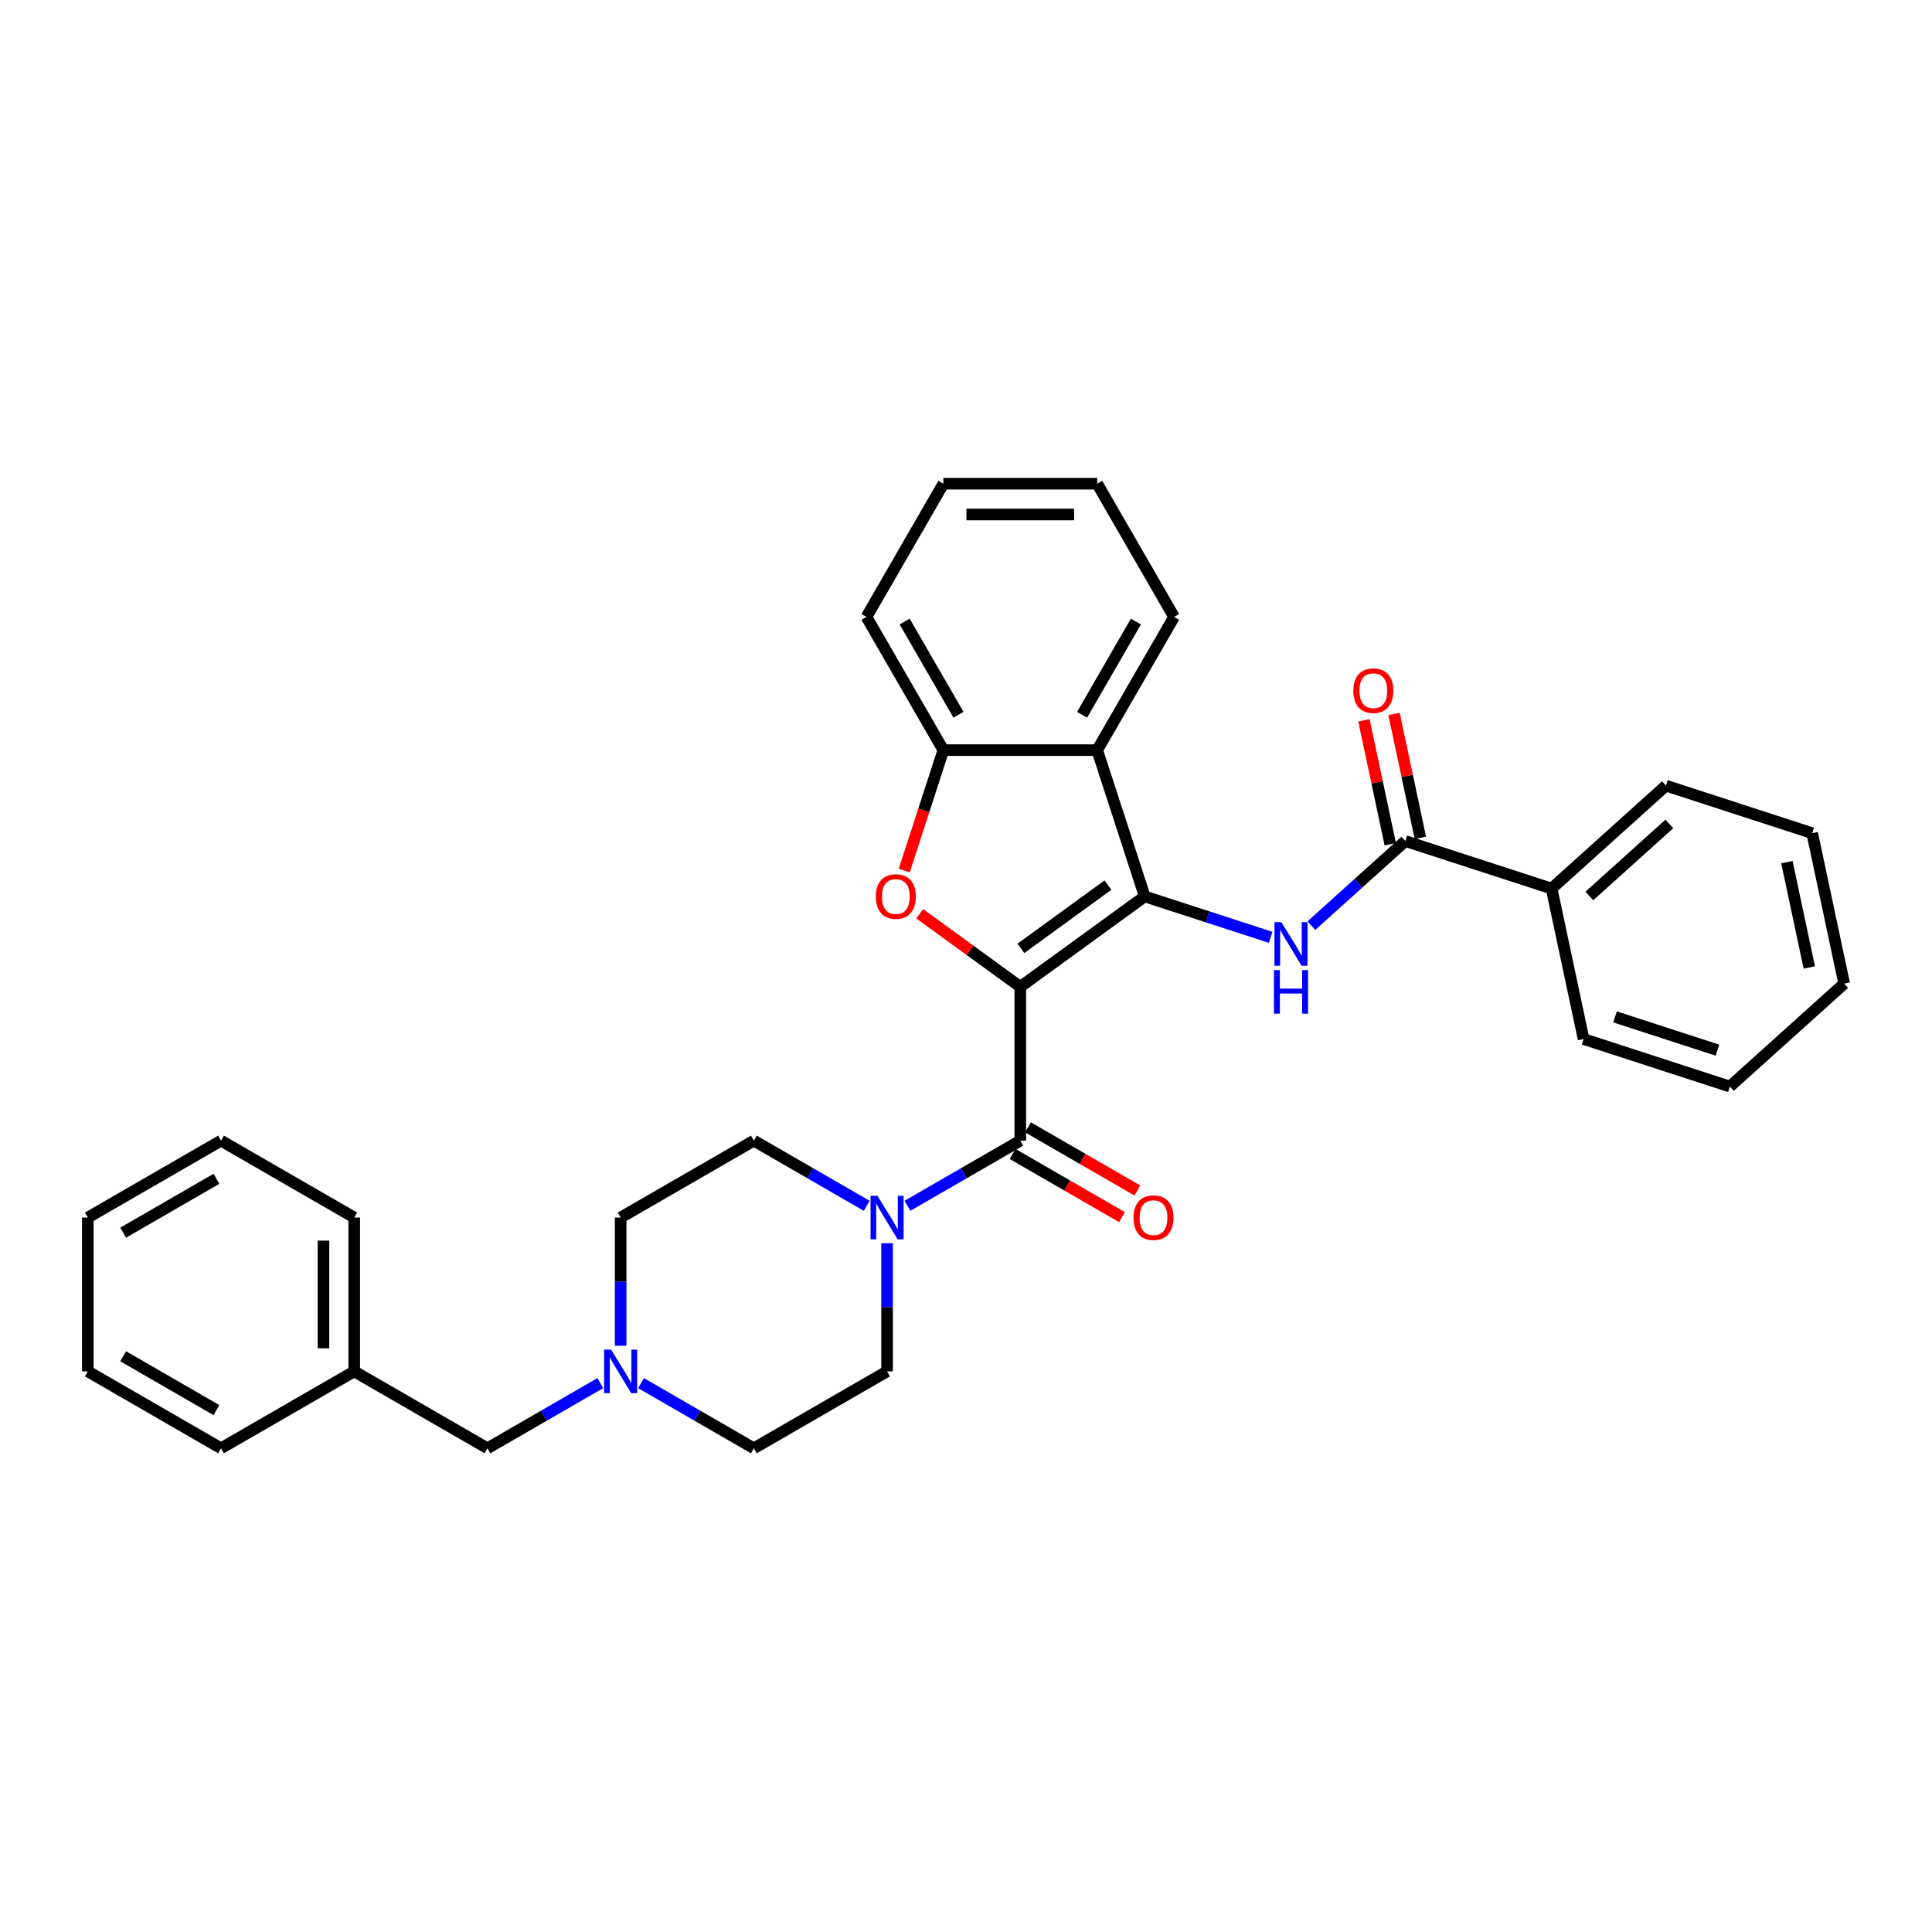 <?xml version='1.0' encoding='iso-8859-1'?>
<svg version='1.1' baseProfile='full'
              xmlns='http://www.w3.org/2000/svg'
                      xmlns:rdkit='http://www.rdkit.org/xml'
                      xmlns:xlink='http://www.w3.org/1999/xlink'
                  xml:space='preserve'
width='1000px' height='1000px' viewBox='0 0 1000 1000'>
<!-- END OF HEADER -->
<rect style='opacity:1.0;fill:#FFFFFF;stroke:none' width='1000' height='1000' x='0' y='0'> </rect>
<path class='bond-0' d='M 528.096,510.784 L 592.506,463.987' style='fill:none;fill-rule:evenodd;stroke:#000000;stroke-width:6px;stroke-linecap:butt;stroke-linejoin:miter;stroke-opacity:1' />
<path class='bond-0' d='M 528.398,490.882 L 573.485,458.124' style='fill:none;fill-rule:evenodd;stroke:#000000;stroke-width:6px;stroke-linecap:butt;stroke-linejoin:miter;stroke-opacity:1' />
<path class='bond-1' d='M 528.096,510.784 L 502.061,491.868' style='fill:none;fill-rule:evenodd;stroke:#000000;stroke-width:6px;stroke-linecap:butt;stroke-linejoin:miter;stroke-opacity:1' />
<path class='bond-1' d='M 502.061,491.868 L 476.026,472.953' style='fill:none;fill-rule:evenodd;stroke:#FF0000;stroke-width:6px;stroke-linecap:butt;stroke-linejoin:miter;stroke-opacity:1' />
<path class='bond-2' d='M 528.096,510.784 L 528.096,590.399' style='fill:none;fill-rule:evenodd;stroke:#000000;stroke-width:6px;stroke-linecap:butt;stroke-linejoin:miter;stroke-opacity:1' />
<path class='bond-3' d='M 592.506,463.987 L 625.095,474.576' style='fill:none;fill-rule:evenodd;stroke:#000000;stroke-width:6px;stroke-linecap:butt;stroke-linejoin:miter;stroke-opacity:1' />
<path class='bond-3' d='M 625.095,474.576 L 657.683,485.164' style='fill:none;fill-rule:evenodd;stroke:#0000FF;stroke-width:6px;stroke-linecap:butt;stroke-linejoin:miter;stroke-opacity:1' />
<path class='bond-4' d='M 592.506,463.987 L 567.903,388.268' style='fill:none;fill-rule:evenodd;stroke:#000000;stroke-width:6px;stroke-linecap:butt;stroke-linejoin:miter;stroke-opacity:1' />
<path class='bond-7' d='M 468.037,450.596 L 478.163,419.432' style='fill:none;fill-rule:evenodd;stroke:#FF0000;stroke-width:6px;stroke-linecap:butt;stroke-linejoin:miter;stroke-opacity:1' />
<path class='bond-7' d='M 478.163,419.432 L 488.288,388.268' style='fill:none;fill-rule:evenodd;stroke:#000000;stroke-width:6px;stroke-linecap:butt;stroke-linejoin:miter;stroke-opacity:1' />
<path class='bond-5' d='M 528.096,590.399 L 498.892,607.26' style='fill:none;fill-rule:evenodd;stroke:#000000;stroke-width:6px;stroke-linecap:butt;stroke-linejoin:miter;stroke-opacity:1' />
<path class='bond-5' d='M 498.892,607.26 L 469.688,624.12' style='fill:none;fill-rule:evenodd;stroke:#0000FF;stroke-width:6px;stroke-linecap:butt;stroke-linejoin:miter;stroke-opacity:1' />
<path class='bond-9' d='M 524.115,597.294 L 552.419,613.635' style='fill:none;fill-rule:evenodd;stroke:#000000;stroke-width:6px;stroke-linecap:butt;stroke-linejoin:miter;stroke-opacity:1' />
<path class='bond-9' d='M 552.419,613.635 L 580.723,629.976' style='fill:none;fill-rule:evenodd;stroke:#FF0000;stroke-width:6px;stroke-linecap:butt;stroke-linejoin:miter;stroke-opacity:1' />
<path class='bond-9' d='M 532.077,583.504 L 560.381,599.845' style='fill:none;fill-rule:evenodd;stroke:#000000;stroke-width:6px;stroke-linecap:butt;stroke-linejoin:miter;stroke-opacity:1' />
<path class='bond-9' d='M 560.381,599.845 L 588.685,616.187' style='fill:none;fill-rule:evenodd;stroke:#FF0000;stroke-width:6px;stroke-linecap:butt;stroke-linejoin:miter;stroke-opacity:1' />
<path class='bond-6' d='M 678.765,479.098 L 703.078,457.207' style='fill:none;fill-rule:evenodd;stroke:#0000FF;stroke-width:6px;stroke-linecap:butt;stroke-linejoin:miter;stroke-opacity:1' />
<path class='bond-6' d='M 703.078,457.207 L 727.39,435.316' style='fill:none;fill-rule:evenodd;stroke:#000000;stroke-width:6px;stroke-linecap:butt;stroke-linejoin:miter;stroke-opacity:1' />
<path class='bond-17' d='M 567.903,388.268 L 607.711,319.32' style='fill:none;fill-rule:evenodd;stroke:#000000;stroke-width:6px;stroke-linecap:butt;stroke-linejoin:miter;stroke-opacity:1' />
<path class='bond-17' d='M 560.085,369.965 L 587.95,321.7' style='fill:none;fill-rule:evenodd;stroke:#000000;stroke-width:6px;stroke-linecap:butt;stroke-linejoin:miter;stroke-opacity:1' />
<path class='bond-32' d='M 567.903,388.268 L 488.288,388.268' style='fill:none;fill-rule:evenodd;stroke:#000000;stroke-width:6px;stroke-linecap:butt;stroke-linejoin:miter;stroke-opacity:1' />
<path class='bond-11' d='M 448.606,624.12 L 419.402,607.26' style='fill:none;fill-rule:evenodd;stroke:#0000FF;stroke-width:6px;stroke-linecap:butt;stroke-linejoin:miter;stroke-opacity:1' />
<path class='bond-11' d='M 419.402,607.26 L 390.198,590.399' style='fill:none;fill-rule:evenodd;stroke:#000000;stroke-width:6px;stroke-linecap:butt;stroke-linejoin:miter;stroke-opacity:1' />
<path class='bond-12' d='M 459.147,643.47 L 459.147,676.646' style='fill:none;fill-rule:evenodd;stroke:#0000FF;stroke-width:6px;stroke-linecap:butt;stroke-linejoin:miter;stroke-opacity:1' />
<path class='bond-12' d='M 459.147,676.646 L 459.147,709.821' style='fill:none;fill-rule:evenodd;stroke:#000000;stroke-width:6px;stroke-linecap:butt;stroke-linejoin:miter;stroke-opacity:1' />
<path class='bond-10' d='M 735.177,433.661 L 728.361,401.594' style='fill:none;fill-rule:evenodd;stroke:#000000;stroke-width:6px;stroke-linecap:butt;stroke-linejoin:miter;stroke-opacity:1' />
<path class='bond-10' d='M 728.361,401.594 L 721.545,369.527' style='fill:none;fill-rule:evenodd;stroke:#FF0000;stroke-width:6px;stroke-linecap:butt;stroke-linejoin:miter;stroke-opacity:1' />
<path class='bond-10' d='M 719.602,436.972 L 712.786,404.905' style='fill:none;fill-rule:evenodd;stroke:#000000;stroke-width:6px;stroke-linecap:butt;stroke-linejoin:miter;stroke-opacity:1' />
<path class='bond-10' d='M 712.786,404.905 L 705.97,372.838' style='fill:none;fill-rule:evenodd;stroke:#FF0000;stroke-width:6px;stroke-linecap:butt;stroke-linejoin:miter;stroke-opacity:1' />
<path class='bond-13' d='M 727.39,435.316 L 803.108,459.919' style='fill:none;fill-rule:evenodd;stroke:#000000;stroke-width:6px;stroke-linecap:butt;stroke-linejoin:miter;stroke-opacity:1' />
<path class='bond-19' d='M 488.288,388.268 L 448.481,319.32' style='fill:none;fill-rule:evenodd;stroke:#000000;stroke-width:6px;stroke-linecap:butt;stroke-linejoin:miter;stroke-opacity:1' />
<path class='bond-19' d='M 496.107,369.965 L 468.242,321.7' style='fill:none;fill-rule:evenodd;stroke:#000000;stroke-width:6px;stroke-linecap:butt;stroke-linejoin:miter;stroke-opacity:1' />
<path class='bond-8' d='M 331.791,715.907 L 360.994,732.768' style='fill:none;fill-rule:evenodd;stroke:#0000FF;stroke-width:6px;stroke-linecap:butt;stroke-linejoin:miter;stroke-opacity:1' />
<path class='bond-8' d='M 360.994,732.768 L 390.198,749.629' style='fill:none;fill-rule:evenodd;stroke:#000000;stroke-width:6px;stroke-linecap:butt;stroke-linejoin:miter;stroke-opacity:1' />
<path class='bond-14' d='M 310.708,715.907 L 281.505,732.768' style='fill:none;fill-rule:evenodd;stroke:#0000FF;stroke-width:6px;stroke-linecap:butt;stroke-linejoin:miter;stroke-opacity:1' />
<path class='bond-14' d='M 281.505,732.768 L 252.301,749.629' style='fill:none;fill-rule:evenodd;stroke:#000000;stroke-width:6px;stroke-linecap:butt;stroke-linejoin:miter;stroke-opacity:1' />
<path class='bond-33' d='M 321.25,696.558 L 321.25,663.382' style='fill:none;fill-rule:evenodd;stroke:#0000FF;stroke-width:6px;stroke-linecap:butt;stroke-linejoin:miter;stroke-opacity:1' />
<path class='bond-33' d='M 321.25,663.382 L 321.25,630.206' style='fill:none;fill-rule:evenodd;stroke:#000000;stroke-width:6px;stroke-linecap:butt;stroke-linejoin:miter;stroke-opacity:1' />
<path class='bond-16' d='M 390.198,590.399 L 321.25,630.206' style='fill:none;fill-rule:evenodd;stroke:#000000;stroke-width:6px;stroke-linecap:butt;stroke-linejoin:miter;stroke-opacity:1' />
<path class='bond-15' d='M 459.147,709.821 L 390.198,749.629' style='fill:none;fill-rule:evenodd;stroke:#000000;stroke-width:6px;stroke-linecap:butt;stroke-linejoin:miter;stroke-opacity:1' />
<path class='bond-20' d='M 803.108,459.919 L 862.274,406.646' style='fill:none;fill-rule:evenodd;stroke:#000000;stroke-width:6px;stroke-linecap:butt;stroke-linejoin:miter;stroke-opacity:1' />
<path class='bond-20' d='M 822.638,463.761 L 864.054,426.47' style='fill:none;fill-rule:evenodd;stroke:#000000;stroke-width:6px;stroke-linecap:butt;stroke-linejoin:miter;stroke-opacity:1' />
<path class='bond-21' d='M 803.108,459.919 L 819.661,537.794' style='fill:none;fill-rule:evenodd;stroke:#000000;stroke-width:6px;stroke-linecap:butt;stroke-linejoin:miter;stroke-opacity:1' />
<path class='bond-18' d='M 252.301,749.629 L 183.352,709.821' style='fill:none;fill-rule:evenodd;stroke:#000000;stroke-width:6px;stroke-linecap:butt;stroke-linejoin:miter;stroke-opacity:1' />
<path class='bond-24' d='M 607.711,319.32 L 567.903,250.371' style='fill:none;fill-rule:evenodd;stroke:#000000;stroke-width:6px;stroke-linecap:butt;stroke-linejoin:miter;stroke-opacity:1' />
<path class='bond-22' d='M 183.352,709.821 L 183.352,630.206' style='fill:none;fill-rule:evenodd;stroke:#000000;stroke-width:6px;stroke-linecap:butt;stroke-linejoin:miter;stroke-opacity:1' />
<path class='bond-22' d='M 167.429,697.879 L 167.429,642.149' style='fill:none;fill-rule:evenodd;stroke:#000000;stroke-width:6px;stroke-linecap:butt;stroke-linejoin:miter;stroke-opacity:1' />
<path class='bond-23' d='M 183.352,709.821 L 114.403,749.629' style='fill:none;fill-rule:evenodd;stroke:#000000;stroke-width:6px;stroke-linecap:butt;stroke-linejoin:miter;stroke-opacity:1' />
<path class='bond-25' d='M 448.481,319.32 L 488.288,250.371' style='fill:none;fill-rule:evenodd;stroke:#000000;stroke-width:6px;stroke-linecap:butt;stroke-linejoin:miter;stroke-opacity:1' />
<path class='bond-26' d='M 862.274,406.646 L 937.993,431.248' style='fill:none;fill-rule:evenodd;stroke:#000000;stroke-width:6px;stroke-linecap:butt;stroke-linejoin:miter;stroke-opacity:1' />
<path class='bond-27' d='M 819.661,537.794 L 895.38,562.397' style='fill:none;fill-rule:evenodd;stroke:#000000;stroke-width:6px;stroke-linecap:butt;stroke-linejoin:miter;stroke-opacity:1' />
<path class='bond-27' d='M 835.94,526.341 L 888.943,543.563' style='fill:none;fill-rule:evenodd;stroke:#000000;stroke-width:6px;stroke-linecap:butt;stroke-linejoin:miter;stroke-opacity:1' />
<path class='bond-28' d='M 183.352,630.206 L 114.403,590.399' style='fill:none;fill-rule:evenodd;stroke:#000000;stroke-width:6px;stroke-linecap:butt;stroke-linejoin:miter;stroke-opacity:1' />
<path class='bond-29' d='M 114.403,749.629 L 45.455,709.821' style='fill:none;fill-rule:evenodd;stroke:#000000;stroke-width:6px;stroke-linecap:butt;stroke-linejoin:miter;stroke-opacity:1' />
<path class='bond-29' d='M 112.022,729.868 L 63.758,702.003' style='fill:none;fill-rule:evenodd;stroke:#000000;stroke-width:6px;stroke-linecap:butt;stroke-linejoin:miter;stroke-opacity:1' />
<path class='bond-34' d='M 567.903,250.371 L 488.288,250.371' style='fill:none;fill-rule:evenodd;stroke:#000000;stroke-width:6px;stroke-linecap:butt;stroke-linejoin:miter;stroke-opacity:1' />
<path class='bond-34' d='M 555.961,266.294 L 500.23,266.294' style='fill:none;fill-rule:evenodd;stroke:#000000;stroke-width:6px;stroke-linecap:butt;stroke-linejoin:miter;stroke-opacity:1' />
<path class='bond-35' d='M 937.993,431.248 L 954.545,509.124' style='fill:none;fill-rule:evenodd;stroke:#000000;stroke-width:6px;stroke-linecap:butt;stroke-linejoin:miter;stroke-opacity:1' />
<path class='bond-35' d='M 924.9,446.24 L 936.487,500.753' style='fill:none;fill-rule:evenodd;stroke:#000000;stroke-width:6px;stroke-linecap:butt;stroke-linejoin:miter;stroke-opacity:1' />
<path class='bond-30' d='M 895.38,562.397 L 954.545,509.124' style='fill:none;fill-rule:evenodd;stroke:#000000;stroke-width:6px;stroke-linecap:butt;stroke-linejoin:miter;stroke-opacity:1' />
<path class='bond-36' d='M 114.403,590.399 L 45.455,630.206' style='fill:none;fill-rule:evenodd;stroke:#000000;stroke-width:6px;stroke-linecap:butt;stroke-linejoin:miter;stroke-opacity:1' />
<path class='bond-36' d='M 112.022,610.16 L 63.758,638.025' style='fill:none;fill-rule:evenodd;stroke:#000000;stroke-width:6px;stroke-linecap:butt;stroke-linejoin:miter;stroke-opacity:1' />
<path class='bond-31' d='M 45.455,709.821 L 45.455,630.206' style='fill:none;fill-rule:evenodd;stroke:#000000;stroke-width:6px;stroke-linecap:butt;stroke-linejoin:miter;stroke-opacity:1' />
<path  class='atom-2' d='M 453.336 464.051
Q 453.336 458.637, 456.011 455.611
Q 458.686 452.586, 463.686 452.586
Q 468.686 452.586, 471.361 455.611
Q 474.036 458.637, 474.036 464.051
Q 474.036 469.528, 471.329 472.649
Q 468.622 475.738, 463.686 475.738
Q 458.718 475.738, 456.011 472.649
Q 453.336 469.56, 453.336 464.051
M 463.686 473.19
Q 467.125 473.19, 468.972 470.898
Q 470.851 468.573, 470.851 464.051
Q 470.851 459.624, 468.972 457.395
Q 467.125 455.134, 463.686 455.134
Q 460.246 455.134, 458.367 457.363
Q 456.52 459.592, 456.52 464.051
Q 456.52 468.605, 458.367 470.898
Q 460.246 473.19, 463.686 473.19
' fill='#FF0000'/>
<path  class='atom-4' d='M 663.24 477.316
L 670.629 489.258
Q 671.361 490.436, 672.539 492.57
Q 673.718 494.704, 673.781 494.831
L 673.781 477.316
L 676.775 477.316
L 676.775 499.863
L 673.686 499.863
L 665.756 486.806
Q 664.833 485.277, 663.845 483.526
Q 662.89 481.774, 662.603 481.233
L 662.603 499.863
L 659.674 499.863
L 659.674 477.316
L 663.24 477.316
' fill='#0000FF'/>
<path  class='atom-4' d='M 659.403 502.118
L 662.46 502.118
L 662.46 511.703
L 673.988 511.703
L 673.988 502.118
L 677.046 502.118
L 677.046 524.665
L 673.988 524.665
L 673.988 514.251
L 662.46 514.251
L 662.46 524.665
L 659.403 524.665
L 659.403 502.118
' fill='#0000FF'/>
<path  class='atom-6' d='M 454.163 618.933
L 461.551 630.875
Q 462.284 632.053, 463.462 634.187
Q 464.64 636.321, 464.704 636.448
L 464.704 618.933
L 467.698 618.933
L 467.698 641.48
L 464.609 641.48
L 456.679 628.423
Q 455.755 626.894, 454.768 625.143
Q 453.813 623.391, 453.526 622.85
L 453.526 641.48
L 450.596 641.48
L 450.596 618.933
L 454.163 618.933
' fill='#0000FF'/>
<path  class='atom-9' d='M 316.266 698.548
L 323.654 710.49
Q 324.386 711.669, 325.565 713.802
Q 326.743 715.936, 326.807 716.063
L 326.807 698.548
L 329.8 698.548
L 329.8 721.095
L 326.711 721.095
L 318.781 708.038
Q 317.858 706.509, 316.871 704.758
Q 315.915 703.006, 315.629 702.465
L 315.629 721.095
L 312.699 721.095
L 312.699 698.548
L 316.266 698.548
' fill='#0000FF'/>
<path  class='atom-10' d='M 586.695 630.27
Q 586.695 624.856, 589.37 621.831
Q 592.045 618.805, 597.045 618.805
Q 602.044 618.805, 604.719 621.831
Q 607.395 624.856, 607.395 630.27
Q 607.395 635.748, 604.688 638.868
Q 601.981 641.958, 597.045 641.958
Q 592.077 641.958, 589.37 638.868
Q 586.695 635.779, 586.695 630.27
M 597.045 639.41
Q 600.484 639.41, 602.331 637.117
Q 604.21 634.792, 604.21 630.27
Q 604.21 625.843, 602.331 623.614
Q 600.484 621.353, 597.045 621.353
Q 593.605 621.353, 591.726 623.582
Q 589.879 625.812, 589.879 630.27
Q 589.879 634.824, 591.726 637.117
Q 593.605 639.41, 597.045 639.41
' fill='#FF0000'/>
<path  class='atom-11' d='M 700.487 357.505
Q 700.487 352.091, 703.162 349.066
Q 705.837 346.04, 710.837 346.04
Q 715.837 346.04, 718.512 349.066
Q 721.187 352.091, 721.187 357.505
Q 721.187 362.982, 718.48 366.103
Q 715.773 369.192, 710.837 369.192
Q 705.869 369.192, 703.162 366.103
Q 700.487 363.014, 700.487 357.505
M 710.837 366.645
Q 714.276 366.645, 716.123 364.352
Q 718.002 362.027, 718.002 357.505
Q 718.002 353.078, 716.123 350.849
Q 714.276 348.588, 710.837 348.588
Q 707.398 348.588, 705.519 350.817
Q 703.672 353.046, 703.672 357.505
Q 703.672 362.059, 705.519 364.352
Q 707.398 366.645, 710.837 366.645
' fill='#FF0000'/>
</svg>
